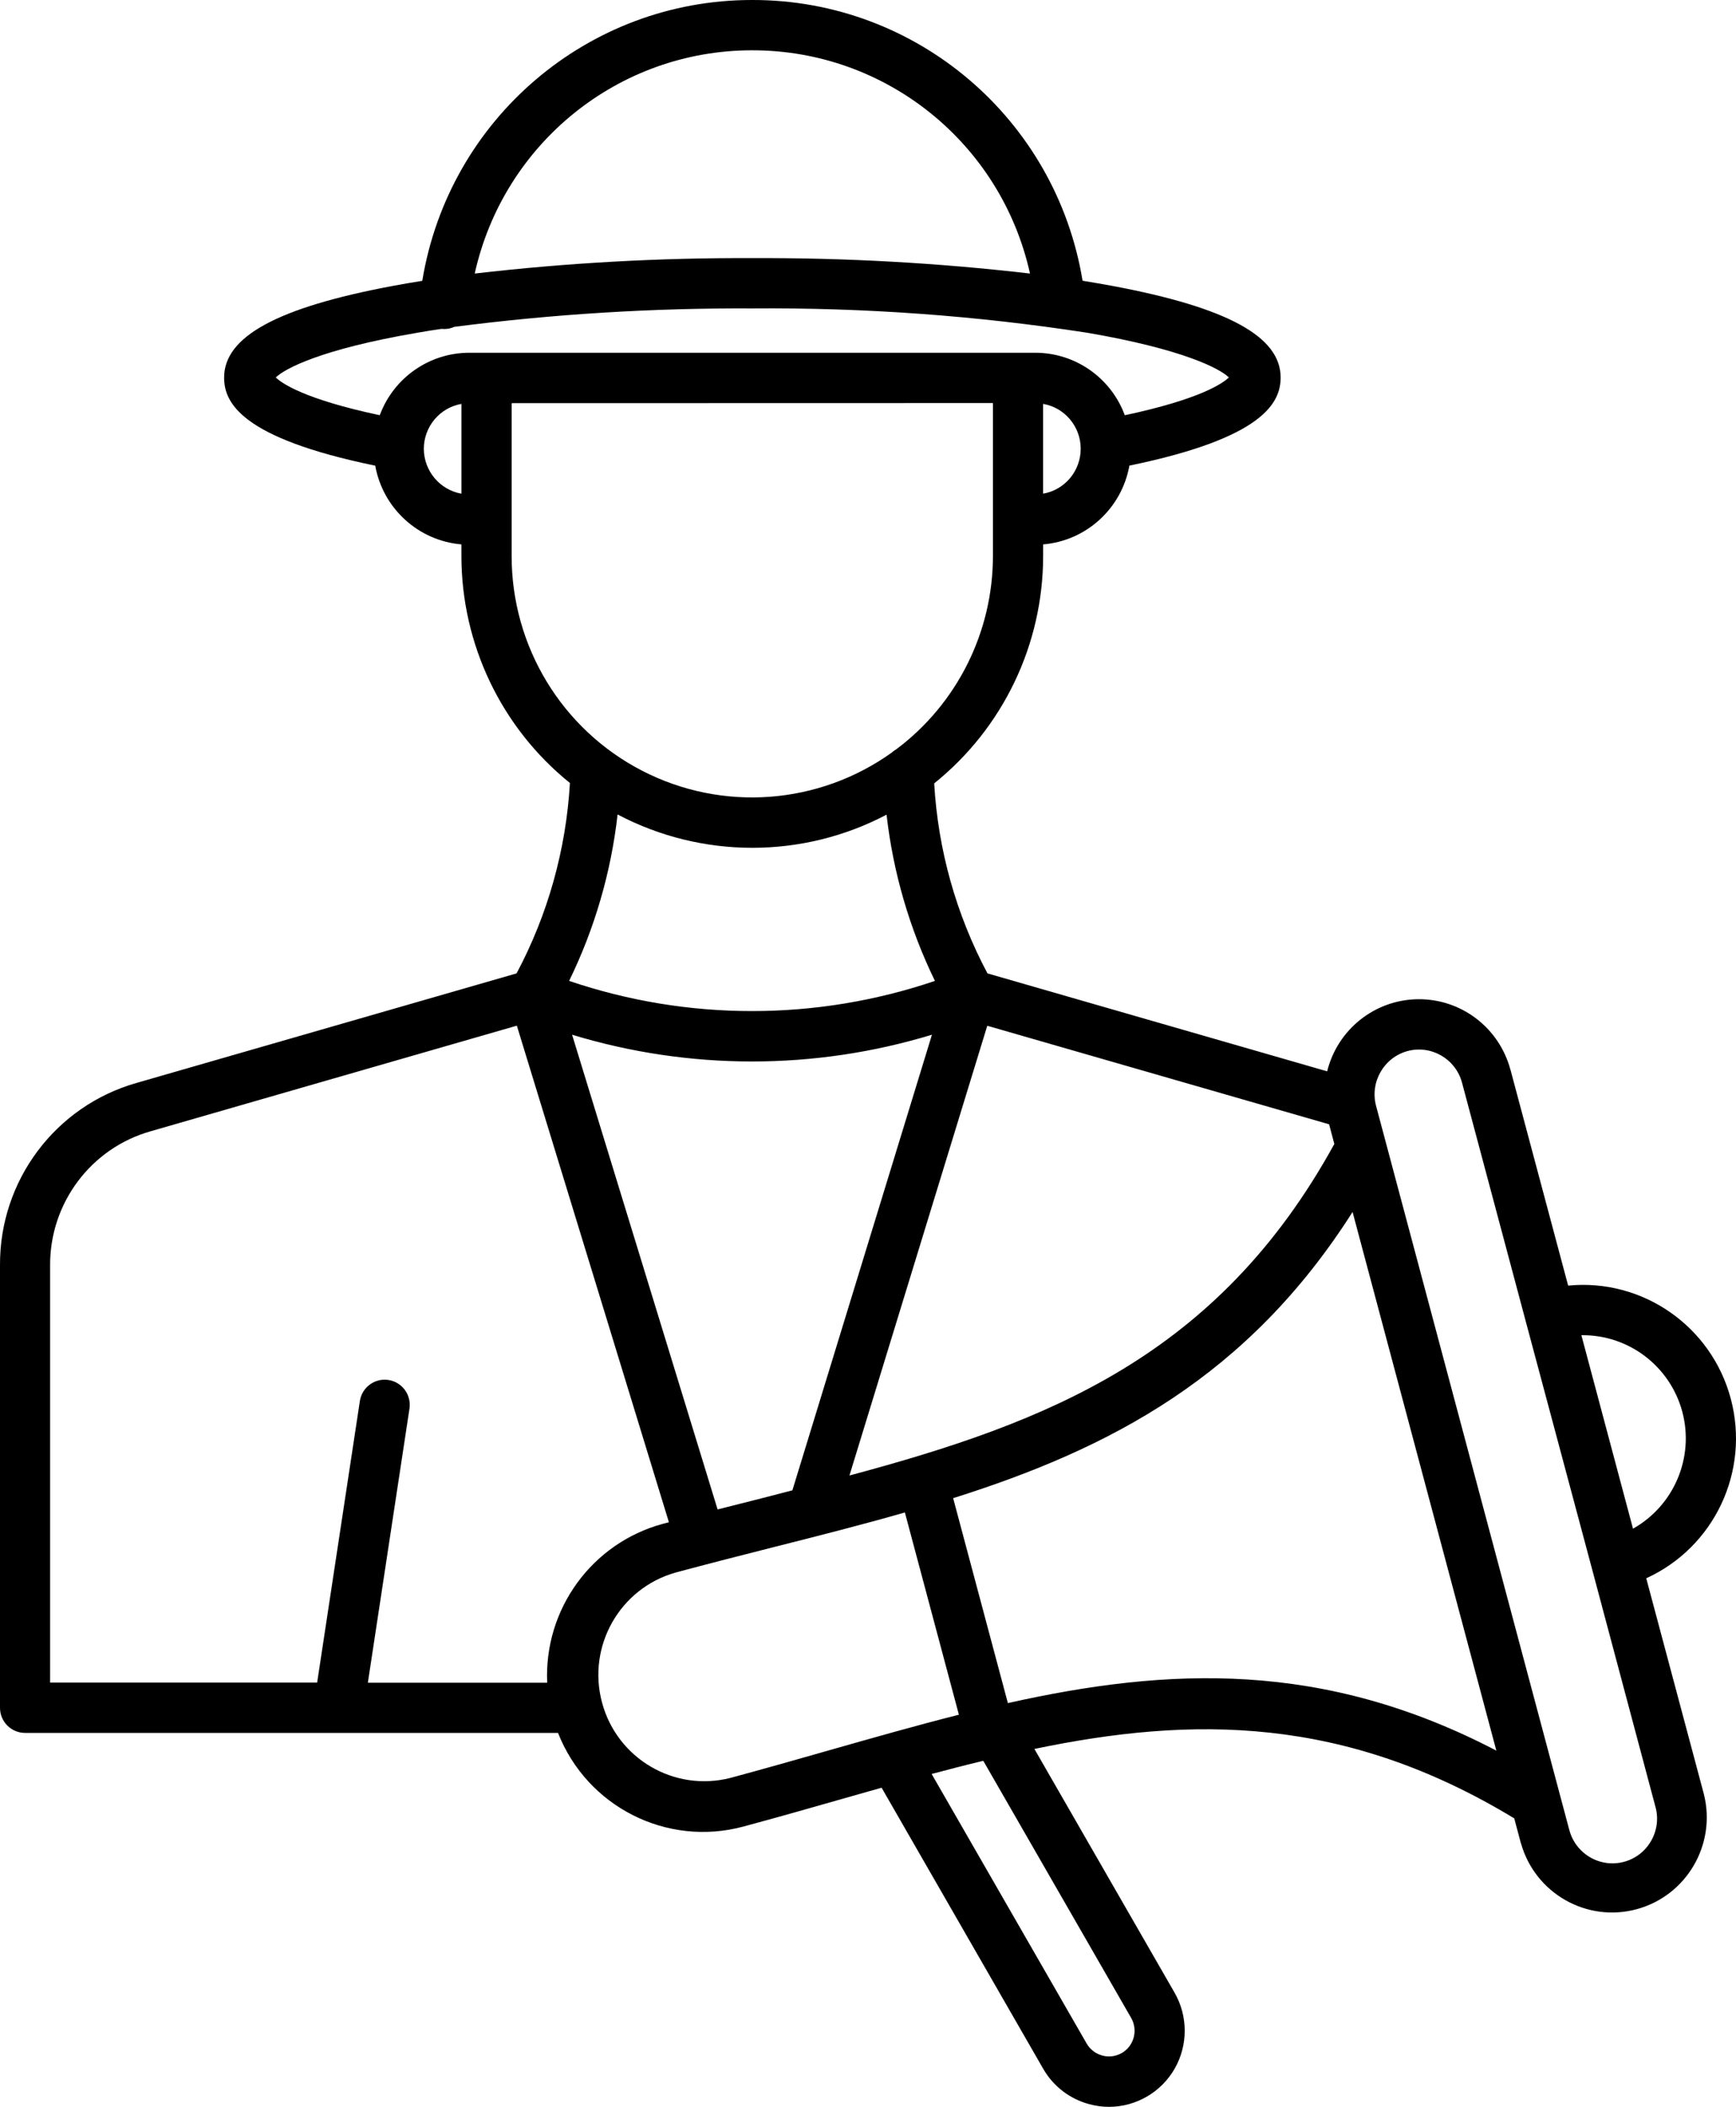 <svg width="61" height="74" viewBox="0 0 61 74" fill="none" xmlns="http://www.w3.org/2000/svg">
<path d="M57.846 55.435C60.24 54.343 61.497 51.677 60.816 49.126C60.136 46.579 57.716 44.898 55.102 45.155L53.075 37.571L53.072 37.567C52.679 36.1 51.347 35.081 49.831 35.096C48.315 35.11 47.001 36.151 46.634 37.629L34.698 34.189C33.6 32.126 32.959 29.849 32.826 27.515C35.246 25.571 36.654 22.634 36.654 19.523V19.121C38.169 18.995 39.415 17.86 39.685 16.354C44.427 15.378 44.999 14.128 44.999 13.257C44.999 11.819 43.123 10.8 39.102 10.045C38.76 9.98 38.407 9.922 38.043 9.861L38.04 9.864C37.104 4.166 32.193 -0.007 26.439 9.82523e-06H26.403C20.664 0.007 15.771 4.181 14.838 9.864C14.471 9.922 14.114 9.983 13.772 10.048C9.747 10.804 7.875 11.823 7.875 13.261C7.875 14.132 8.447 15.382 13.189 16.357H13.185C13.456 17.86 14.698 18.991 16.213 19.121V19.523C16.213 22.623 17.614 25.56 20.026 27.501C19.89 29.842 19.252 32.122 18.151 34.189L4.81 38.033C1.952 38.839 -0.018 41.462 0 44.443V59.984C0 60.472 0.396 60.866 0.882 60.866H19.608C20.631 63.464 23.435 64.88 26.125 64.154C27.306 63.836 28.465 63.507 29.588 63.185C30.057 63.052 30.517 62.922 30.978 62.791L36.656 72.663C37.009 73.277 37.592 73.725 38.276 73.906C38.503 73.968 38.737 74 38.971 74C39.922 73.996 40.8 73.487 41.276 72.659C41.747 71.832 41.747 70.817 41.272 69.989L36.347 61.429C41.913 60.27 47.249 60.255 53.208 63.868L53.442 64.746H53.445C53.942 66.502 55.75 67.532 57.507 67.059C59.26 66.586 60.315 64.79 59.872 63.019L57.846 55.435ZM59.113 49.585C59.541 51.189 58.825 52.88 57.381 53.693L55.567 46.897C57.223 46.875 58.681 47.981 59.113 49.585ZM29.848 51.825L34.691 36.028L46.702 39.489L46.886 40.18C42.788 47.637 36.807 49.96 29.848 51.825ZM25.215 53.017L20.102 36.343C24.224 37.596 28.624 37.596 32.747 36.343L27.843 52.346L26.767 52.624C26.255 52.754 25.737 52.884 25.211 53.018L25.215 53.017ZM36.653 17.34V14.186C37.416 14.316 37.974 14.985 37.974 15.761C37.974 16.542 37.416 17.207 36.653 17.34ZM26.406 1.767H26.439C31.119 1.764 35.177 5.023 36.192 9.608C32.952 9.232 29.694 9.052 26.435 9.066C23.177 9.052 19.918 9.232 16.681 9.608C17.697 5.034 21.736 1.774 26.406 1.767ZM14.673 11.686C14.943 11.639 15.227 11.592 15.508 11.552H15.523C15.551 11.552 15.584 11.556 15.616 11.556C15.735 11.556 15.854 11.531 15.962 11.48C19.433 11.032 22.932 10.815 26.435 10.833C30.371 10.801 34.302 11.086 38.195 11.686C41.59 12.268 42.868 12.951 43.181 13.258C42.969 13.46 42.181 14.02 39.527 14.584H39.523C39.034 13.265 37.781 12.39 36.377 12.39H16.491C15.087 12.39 13.834 13.265 13.344 14.584C10.687 14.02 9.899 13.46 9.69 13.258C10.003 12.951 11.278 12.264 14.673 11.686ZM14.892 15.762C14.896 14.985 15.45 14.32 16.214 14.186V17.341C15.45 17.203 14.896 16.539 14.892 15.762ZM17.978 19.527V14.161L34.89 14.157V19.523C34.89 22.201 33.63 24.719 31.491 26.32C31.437 26.352 31.387 26.385 31.343 26.428C28.765 28.274 25.377 28.524 22.558 27.068C19.743 25.615 17.975 22.703 17.978 19.523L17.978 19.527ZM26.436 29.778C28.077 29.778 29.698 29.38 31.152 28.614C31.383 30.645 31.959 32.618 32.852 34.453C28.682 35.866 24.167 35.866 19.998 34.453C20.895 32.614 21.471 30.638 21.701 28.607C23.16 29.377 24.787 29.778 26.436 29.778ZM1.761 44.444C1.75 42.255 3.198 40.325 5.297 39.733L18.161 36.025L23.504 53.466L23.285 53.524C20.797 54.203 19.112 56.519 19.227 59.103H12.926L14.388 49.477C14.46 48.993 14.129 48.541 13.646 48.469C13.167 48.397 12.717 48.729 12.645 49.21L11.144 59.099H1.761L1.761 44.444ZM29.107 61.484C27.991 61.803 26.835 62.131 25.668 62.446C23.692 62.952 21.679 61.77 21.153 59.794C20.624 57.821 21.78 55.786 23.738 55.234C24.909 54.919 26.072 54.623 27.198 54.337C28.772 53.94 30.309 53.55 31.796 53.123L33.694 60.227C32.192 60.606 30.669 61.04 29.107 61.484ZM39.746 70.875C39.865 71.081 39.898 71.33 39.836 71.562C39.775 71.793 39.624 71.992 39.415 72.111C38.983 72.356 38.436 72.208 38.184 71.778L32.736 62.308C33.345 62.146 33.949 61.99 34.551 61.846L39.746 70.875ZM35.415 59.819L33.492 52.621C39.023 50.876 43.843 48.357 47.527 42.569L52.579 61.488C46.498 58.316 41.072 58.554 35.412 59.819L35.415 59.819ZM58.012 64.668C57.695 65.217 57.079 65.517 56.453 65.434C55.83 65.35 55.312 64.899 55.146 64.288L48.352 38.84C48.132 38.005 48.626 37.145 49.457 36.917C50.292 36.694 51.149 37.192 51.373 38.027L53.608 46.395L55.942 55.11L58.174 63.479V63.475C58.282 63.88 58.221 64.31 58.012 64.668Z" fill="black"/>
</svg>

